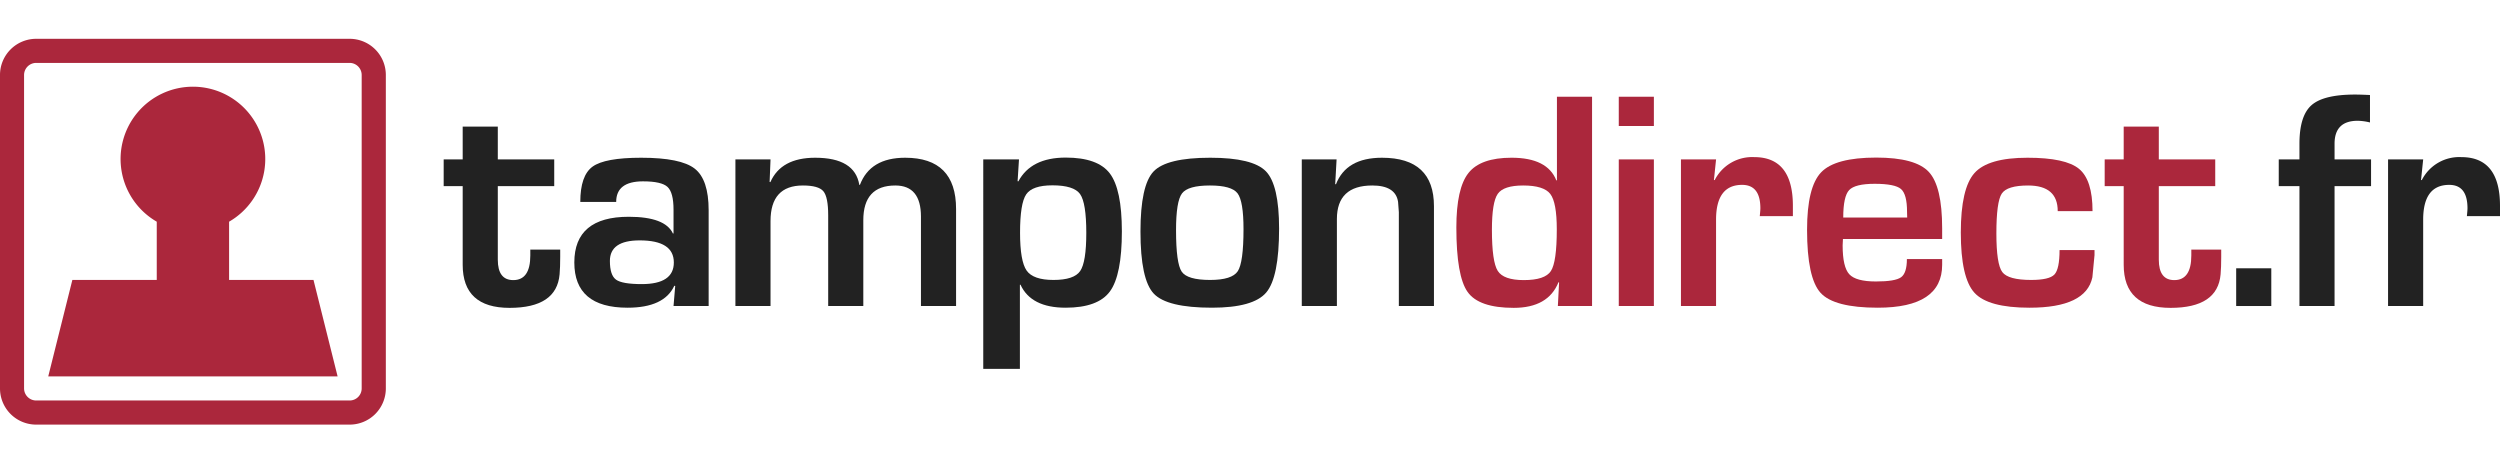 <svg viewBox="0 0 593.025 109.934" xmlns="http://www.w3.org/2000/svg" data-name="Ebene 1" id="Ebene_1"><defs><style>.cls-1{fill:#ab273c;}.cls-2{fill:#222;}</style></defs><title>Logo_FR</title><path d="M8.583,100.722A8.579,8.579,0,0,1,0,92.142H0V17.781A8.578,8.578,0,0,1,8.583,9.207H82.938a8.579,8.579,0,0,1,8.586,8.574h0V92.142a8.58,8.58,0,0,1-8.586,8.58H8.583ZM5.709,17.781V92.142a2.874,2.874,0,0,0,2.874,2.86H82.938a2.857,2.857,0,0,0,2.855-2.86h0V17.781a2.868,2.868,0,0,0-2.855-2.86H8.583a2.885,2.885,0,0,0-2.874,2.86Z" class="cls-1"></path><path d="M74.364,66.407H54.343V52.587a17.16,17.16,0,1,0-17.16,0V66.407H17.163L11.443,89.287H80.084Z" class="cls-1"></path><path d="M131.469,37.816v6.329h-13.386v17.46q0,4.838,3.674,4.838,4.038,0,4.037-5.856V59.205h7.093v1.746q0,2.401-.145,4.111-.691,7.965-11.858,7.966-11.13,0-11.13-10.221V44.145h-4.51v-6.329h4.51V30.032h8.329v7.785Z" class="cls-2"></path><path d="M146.165,47.893h-8.512q0-6.256,2.91-8.367,2.91-2.109,11.53-2.11,9.385,0,12.695,2.584,3.309,2.582,3.31,9.857v22.734h-8.33l.4-4.765-.218-.037q-2.401,5.203-11.094,5.201-12.622,0-12.622-10.73,0-10.839,12.913-10.84,8.621,0,10.476,3.965h.145V49.747q0-4.073-1.419-5.402-1.419-1.328-5.82-1.328Q146.165,43.018,146.165,47.893Zm5.565,9.13q-7.057,0-7.057,4.874,0,3.384,1.455,4.438,1.454,1.055,6.111,1.055,7.602,0,7.602-5.129Q159.842,57.022,151.73,57.022Z" class="cls-2"></path><path d="M174.448,37.816h8.33l-.219,5.347.182.037q2.546-5.785,10.621-5.785,9.42,0,10.476,6.439h.145q2.437-6.438,10.73-6.439,12.077,0,12.077,12.15V72.59h-8.33V51.385q0-7.384-6.075-7.385-7.602,0-7.601,8.258v20.333h-8.33V51.057q0-4.328-1.146-5.693-1.146-1.364-4.856-1.364-7.675,0-7.675,8.439V72.59h-8.33Z" class="cls-2"></path><path d="M233.239,37.816h8.475l-.328,5.165.182.037q3.019-5.638,11.239-5.638,7.603,0,10.458,3.765,2.854,3.765,2.855,13.732,0,10.402-2.837,14.259-2.837,3.855-10.512,3.855-8.185,0-10.695-5.456h-.145V87.504h-8.693Zm16.404,6.147q-4.765,0-6.22,2.147-1.456,2.146-1.455,9.093,0,6.766,1.564,8.985,1.564,2.219,6.365,2.218,4.875,0,6.33-2.109,1.454-2.109,1.455-9.057,0-7.129-1.473-9.203Q254.736,43.964,249.643,43.963Z" class="cls-2"></path><path d="M287.08,37.415q10.074,0,13.204,3.22,3.129,3.22,3.129,13.586,0,11.567-3.055,15.168-3.055,3.6-12.877,3.601-10.657,0-13.804-3.346-3.147-3.345-3.146-14.732,0-10.947,3.091-14.222Q276.713,37.416,287.08,37.415Zm-.073,6.584q-5.201,0-6.62,1.873-1.419,1.874-1.418,8.748,0,7.857,1.345,9.822,1.346,1.964,6.729,1.964,5.201,0,6.566-2.073,1.364-2.074,1.364-9.967,0-6.656-1.419-8.512Q292.136,44,287.006,44Z" class="cls-2"></path><path d="M308.795,37.816h8.257l-.328,5.856.182.037q2.437-6.293,10.912-6.293,12.332,0,12.332,11.496V72.59h-8.33V50.329l-.182-2.437q-.583-3.892-6.111-3.893-8.403,0-8.402,7.967V72.59h-8.33Z" class="cls-2"></path><path d="M377.651,22.939V72.59h-8.111l.291-5.602-.145-.036q-2.437,6.074-10.621,6.074-8.258,0-10.931-3.765-2.674-3.765-2.674-15.295,0-9.311,2.874-12.931,2.872-3.621,10.22-3.621,8.512,0,10.622,5.384l.145-.036V22.939ZM361.319,44q-4.656,0-6.038,1.983-1.383,1.983-1.383,8.529,0,7.567,1.383,9.748,1.381,2.182,6.183,2.182,5.02,0,6.42-2.146,1.401-2.146,1.401-9.894,0-6.402-1.547-8.403Q366.193,44.001,361.319,44Z" class="cls-1"></path><path d="M392.317,22.939v6.947H383.988V22.939Zm0,14.877v34.774H383.988V37.816Z" class="cls-1"></path><path d="M398.738,37.816h8.33l-.509,4.874.181.037a9.959,9.959,0,0,1,9.385-5.457q9.166,0,9.166,11.568v2.437h-7.857q.145-1.418.145-1.855,0-5.566-4.328-5.566-6.184,0-6.184,8.258V72.59H398.738Z" class="cls-1"></path><path d="M452.333,61.459h8.367v1.346q0,10.186-15.278,10.185-10.366,0-13.567-3.529-3.202-3.527-3.201-14.95,0-10.148,3.346-13.64,3.345-3.493,13.058-3.492,9.311,0,12.476,3.401,3.165,3.402,3.165,13.368v2.546H437.165q-.073,1.164-.072,1.528,0,5.128,1.582,6.838,1.583,1.709,6.31,1.709,4.583,0,5.965-1Q452.333,64.771,452.333,61.459Zm.073-9.857-.037-1.382q0-4.147-1.437-5.384-1.438-1.235-6.239-1.236-4.656,0-6.056,1.492-1.401,1.491-1.4,6.511Z" class="cls-1"></path><path d="M488.548,59.314H496.841v1.201l-.51,5.275q-1.528,7.202-14.913,7.202-9.821,0-13.059-3.546-3.237-3.547-3.237-14.277,0-10.476,3.237-14.114,3.237-3.638,12.586-3.638,9.02,0,12.222,2.638,3.2,2.639,3.201,10.022h-8.257q0-6.074-7.02-6.075-4.985,0-6.256,1.928Q473.56,47.857,473.562,55.385q0,7.275,1.4,9.148,1.4,1.874,6.857,1.873,4.292,0,5.511-1.291Q488.547,63.825,488.548,59.314Z" class="cls-1"></path><path d="M525.476,37.816v6.329H512.091v17.46q0,4.838,3.673,4.838,4.038,0,4.038-5.856V59.205h7.093v1.746q0,2.401-.145,4.111-.691,7.965-11.858,7.966-11.13,0-11.13-10.221V44.145h-4.51v-6.329h4.51V30.032h8.33v7.785Z" class="cls-1"></path><path d="M538.774,63.642v8.949h-8.33V63.642Z" class="cls-2"></path><path d="M545.451,72.59V44.145h-4.91v-6.329h4.91V34.106q0-6.62,2.855-9.148,2.855-2.528,10.349-2.528,1.273,0,3.529.109v6.511a13.121,13.121,0,0,0-2.91-.4q-5.493,0-5.492,5.456v3.711h8.657v6.329H553.781v28.445Z" class="cls-2"></path><path d="M566.472,37.816h8.33l-.509,4.874.181.037a9.959,9.959,0,0,1,9.385-5.457q9.166,0,9.166,11.568v2.437h-7.857q.145-1.418.145-1.855,0-5.566-4.328-5.566-6.184,0-6.184,8.258V72.59h-8.33Z" class="cls-2"></path></svg>